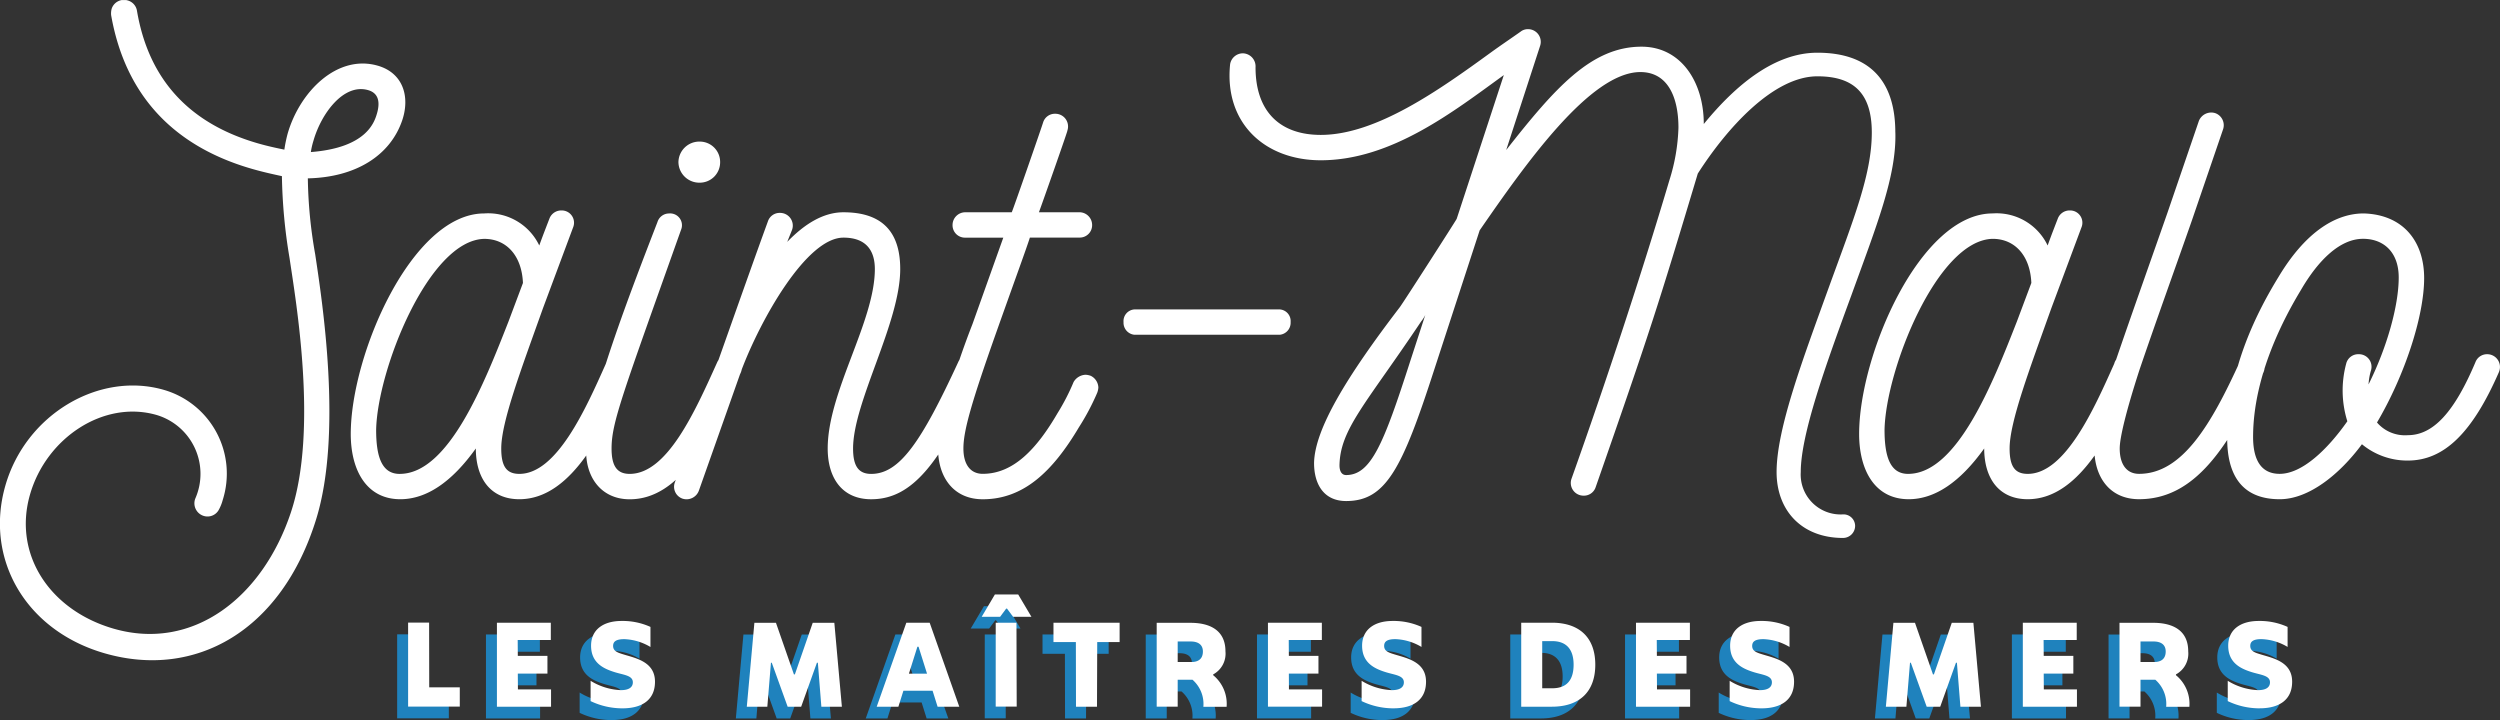 <svg xmlns="http://www.w3.org/2000/svg" xmlns:xlink="http://www.w3.org/1999/xlink" width="265.118" height="76.363" viewBox="0 0 265.118 76.363">
  <rect x="0" y="0" width="265.118" height="76.363" fill="#333333" stroke="none"/>
  <defs>
    <clipPath id="clip-path">
      <path id="Tracé_192" data-name="Tracé 192" d="M0-102.641H265.118V-179H0Z" transform="translate(0 179.004)" fill="none"/>
    </clipPath>
  </defs>
  <g id="Groupe_178" data-name="Groupe 178" transform="translate(0 0)" clip-path="url(#clip-path)">
    <g id="Groupe_174" data-name="Groupe 174" transform="translate(42.117 64.288)">
      <path id="Tracé_188" data-name="Tracé 188" d="M0-15.98H5.48v-2.041H2.239l-.012-6.866H0Zm9.418.012h5.74V-17.8H11.645l-.012-1.682h3.142v-1.88H11.633l-.012-1.682h3.513v-1.831H9.418Zm13.312.173c2.14,0,3.452-.94,3.452-2.821,0-2.066-1.93-2.474-3.254-2.87-.656-.2-1.188-.346-1.188-.928,0-.482.346-.718,1.188-.718A5.79,5.79,0,0,1,25.7-22.3V-24.43a7.126,7.126,0,0,0-3.068-.631c-1.942,0-3.229.928-3.229,2.623,0,1.819,1.311,2.437,2.511,2.808.965.3,1.918.346,1.918,1.076,0,.52-.408.829-1.262.829a6.584,6.584,0,0,1-3.217-.99v2.153a7.78,7.78,0,0,0,3.377.767m13.187-.173h2.177l.384-4.664h.087l1.683,4.664h1.435l1.67-4.664h.1l.371,4.664H46l-.8-8.895H42.907l-1.893,5.468h-.1L39.01-24.863H36.721Zm20.233,0h2.3L55.31-24.875H52.835l-3.142,8.907h2.3l.532-1.695h3.093Zm-3.043-3.5.9-2.858h.124l.9,2.858Zm7.72-6.037h1.955l.643-.866h.087l.643.866H66.1l-1.4-2.363H62.225Zm1.485,9.526h2.227l-.025-8.895h-2.2Zm8.515.012h2.227l.025-6.854h2.375v-2.054H68.439v2.054h2.375Zm13.507.012H86.8a3.919,3.919,0,0,0-1.423-3.353v-.087a2.5,2.5,0,0,0,1.3-2.45c0-2.066-1.423-3.019-3.724-3.019H79.385v8.895h2.227v-2.858h1.571a3.409,3.409,0,0,1,1.151,2.87m-2.722-4.751v-2.177h1.373c.779,0,1.3.322,1.3,1.064s-.445,1.113-1.212,1.113Zm9.572,4.738h5.74V-17.8H93.41L93.4-19.481H96.54v-1.88H93.4l-.012-1.682H96.9v-1.831H91.183Zm13.312.173c2.14,0,3.452-.94,3.452-2.821,0-2.066-1.93-2.474-3.254-2.87-.656-.2-1.188-.346-1.188-.928,0-.482.346-.718,1.188-.718a5.79,5.79,0,0,1,2.771.829V-24.43a7.126,7.126,0,0,0-3.068-.631c-1.942,0-3.229.928-3.229,2.623,0,1.819,1.311,2.437,2.511,2.808.965.3,1.918.346,1.918,1.076,0,.52-.408.829-1.262.829a6.584,6.584,0,0,1-3.217-.99v2.153a7.78,7.78,0,0,0,3.377.767m13.547-.173h3.241c3.006,0,4.614-1.645,4.614-4.454s-1.608-4.454-4.614-4.454h-3.241Zm2.227-1.955v-5h1.064c1.423,0,2.264.792,2.264,2.5s-.8,2.5-2.264,2.5Zm9.944,1.955h5.74V-17.8h-3.513l-.012-1.682h3.142v-1.88h-3.142l-.012-1.682h3.513v-1.831h-5.716Zm13.311.173c2.141,0,3.452-.94,3.452-2.821,0-2.066-1.93-2.474-3.253-2.87-.656-.2-1.188-.346-1.188-.928,0-.482.346-.718,1.188-.718a5.79,5.79,0,0,1,2.771.829V-24.43a7.126,7.126,0,0,0-3.068-.631c-1.942,0-3.228.928-3.228,2.623,0,1.819,1.311,2.437,2.511,2.808.965.3,1.918.346,1.918,1.076,0,.52-.409.829-1.262.829a6.584,6.584,0,0,1-3.217-.99v2.153a7.783,7.783,0,0,0,3.377.767m13.188-.173h2.177l.384-4.664h.087l1.682,4.664h1.435l1.67-4.664h.1l.371,4.664h2.177l-.8-8.895H163.7l-1.893,5.468h-.1L159.8-24.863h-2.289Zm14.525,0h5.74V-17.8h-3.513l-.012-1.682h3.142v-1.88h-3.142l-.012-1.682h3.513v-1.831h-5.716Zm15.2.012h2.462a3.919,3.919,0,0,0-1.423-3.353v-.087a2.5,2.5,0,0,0,1.3-2.45c0-2.066-1.423-3.019-3.724-3.019h-3.563v8.895h2.227v-2.858h1.571a3.409,3.409,0,0,1,1.151,2.87m-2.722-4.751v-2.177h1.373c.779,0,1.3.322,1.3,1.064s-.445,1.113-1.212,1.113Zm12.63,4.911c2.14,0,3.452-.94,3.452-2.821,0-2.066-1.93-2.474-3.254-2.87-.656-.2-1.188-.346-1.188-.928,0-.482.346-.718,1.188-.718a5.79,5.79,0,0,1,2.771.829V-24.43a7.126,7.126,0,0,0-3.068-.631c-1.942,0-3.229.928-3.229,2.623,0,1.819,1.311,2.437,2.511,2.808.965.3,1.918.346,1.918,1.076,0,.52-.408.829-1.262.829a6.584,6.584,0,0,1-3.217-.99v2.153a7.78,7.78,0,0,0,3.377.767" transform="translate(0 27.869)" fill="#1f82bd"/>
    </g>
    <g id="Groupe_175" data-name="Groupe 175" transform="translate(43.279 63.043)">
      <path id="Tracé_189" data-name="Tracé 189" d="M0-15.98H5.48v-2.041H2.239l-.012-6.866H0Zm9.418.012h5.74V-17.8H11.645l-.012-1.682h3.142v-1.88H11.633l-.012-1.682h3.513v-1.831H9.418Zm13.312.173c2.14,0,3.452-.94,3.452-2.821,0-2.066-1.93-2.474-3.254-2.87-.656-.2-1.188-.346-1.188-.928,0-.482.346-.718,1.188-.718A5.79,5.79,0,0,1,25.7-22.3V-24.43a7.126,7.126,0,0,0-3.068-.631c-1.942,0-3.229.928-3.229,2.623,0,1.819,1.311,2.437,2.511,2.808.965.3,1.918.346,1.918,1.076,0,.52-.408.829-1.262.829a6.584,6.584,0,0,1-3.217-.99v2.153a7.78,7.78,0,0,0,3.377.767m13.187-.173h2.177l.384-4.664h.087l1.683,4.664h1.435l1.67-4.664h.1l.371,4.664H46l-.8-8.895H42.907l-1.893,5.468h-.1L39.01-24.863H36.721Zm20.233,0h2.3L55.31-24.875H52.835l-3.142,8.907h2.3l.532-1.695h3.093Zm-3.043-3.5.9-2.858h.124l.9,2.858Zm7.72-6.037h1.955l.643-.866h.087l.643.866H66.1l-1.4-2.363H62.225Zm1.485,9.526h2.227l-.025-8.895h-2.2Zm8.515.012h2.227l.025-6.854h2.375v-2.054H68.439v2.054h2.375Zm13.507.012H86.8a3.919,3.919,0,0,0-1.423-3.353v-.087a2.5,2.5,0,0,0,1.3-2.45c0-2.066-1.423-3.019-3.724-3.019H79.385v8.895h2.227v-2.858h1.571a3.409,3.409,0,0,1,1.151,2.87m-2.722-4.751v-2.177h1.373c.779,0,1.3.322,1.3,1.064s-.445,1.113-1.212,1.113Zm9.572,4.738h5.74V-17.8H93.41L93.4-19.481H96.54v-1.88H93.4l-.012-1.682H96.9v-1.831H91.183Zm13.312.173c2.14,0,3.452-.94,3.452-2.821,0-2.066-1.93-2.474-3.254-2.87-.656-.2-1.188-.346-1.188-.928,0-.482.346-.718,1.188-.718a5.79,5.79,0,0,1,2.771.829V-24.43a7.126,7.126,0,0,0-3.068-.631c-1.942,0-3.229.928-3.229,2.623,0,1.819,1.311,2.437,2.511,2.808.965.3,1.918.346,1.918,1.076,0,.52-.408.829-1.262.829a6.584,6.584,0,0,1-3.217-.99v2.153a7.78,7.78,0,0,0,3.377.767m13.547-.173h3.241c3.006,0,4.614-1.645,4.614-4.454s-1.608-4.454-4.614-4.454h-3.241Zm2.227-1.955v-5h1.064c1.423,0,2.264.792,2.264,2.5s-.8,2.5-2.264,2.5Zm9.944,1.955h5.74V-17.8h-3.513l-.012-1.682h3.142v-1.88h-3.142l-.012-1.682h3.513v-1.831h-5.716Zm13.312.173c2.14,0,3.452-.94,3.452-2.821,0-2.066-1.93-2.474-3.254-2.87-.656-.2-1.188-.346-1.188-.928,0-.482.346-.718,1.188-.718a5.79,5.79,0,0,1,2.771.829V-24.43a7.126,7.126,0,0,0-3.068-.631c-1.942,0-3.229.928-3.229,2.623,0,1.819,1.311,2.437,2.511,2.808.965.3,1.918.346,1.918,1.076,0,.52-.408.829-1.262.829a6.584,6.584,0,0,1-3.217-.99v2.153a7.78,7.78,0,0,0,3.377.767m13.187-.173h2.177l.384-4.664h.087l1.682,4.664h1.435l1.67-4.664h.1l.371,4.664h2.177l-.8-8.895H163.7l-1.893,5.468h-.1L159.8-24.863h-2.289Zm14.525,0h5.74V-17.8h-3.513l-.012-1.682h3.142v-1.88h-3.142l-.012-1.682h3.513v-1.831h-5.716Zm15.2.012h2.462a3.919,3.919,0,0,0-1.423-3.353v-.087a2.5,2.5,0,0,0,1.3-2.45c0-2.066-1.423-3.019-3.724-3.019h-3.563v8.895h2.227v-2.858h1.571a3.409,3.409,0,0,1,1.151,2.87m-2.722-4.751v-2.177h1.373c.779,0,1.3.322,1.3,1.064s-.445,1.113-1.212,1.113Zm12.63,4.911c2.14,0,3.452-.94,3.452-2.821,0-2.066-1.93-2.474-3.254-2.87-.656-.2-1.188-.346-1.188-.928,0-.482.346-.718,1.188-.718a5.79,5.79,0,0,1,2.771.829V-24.43a7.126,7.126,0,0,0-3.068-.631c-1.942,0-3.229.928-3.229,2.623,0,1.819,1.311,2.437,2.511,2.808.965.3,1.918.346,1.918,1.076,0,.52-.408.829-1.262.829a6.584,6.584,0,0,1-3.217-.99v2.153a7.78,7.78,0,0,0,3.377.767" transform="translate(0 27.869)" fill="#fff"/>
    </g>
    <g id="Groupe_176" data-name="Groupe 176" transform="translate(0 0)">
      <path id="Tracé_190" data-name="Tracé 190" d="M-336.23-50.491a1.317,1.317,0,0,0-1.346,1.025,10.946,10.946,0,0,0,.128,6.087c-2.115,3.012-4.806,5.575-7.176,5.575-2.051,0-2.819-1.6-2.819-3.909,0-6.6,3.4-12.815,5.062-15.57,1.858-3.2,4.164-5.446,6.6-5.446,2.179,0,3.781,1.41,3.781,4.1,0,2.947-1.217,7.369-3.2,11.341a6.466,6.466,0,0,1,.256-1.473,1.332,1.332,0,0,0-1.281-1.73m14.865,1.858a1.354,1.354,0,0,0-1.281-1.858,1.314,1.314,0,0,0-1.218.833c-2.243,5.318-4.485,7.753-7.176,7.753a3.9,3.9,0,0,1-3.268-1.345c2.947-5,5-11.277,5-15.314,0-3.844-2.179-6.728-6.407-6.856-3.2,0-6.344,2.243-9.034,6.728-2.114,3.46-5.446,9.675-5.446,17.108,0,3.716,1.41,6.471,5.575,6.471,3.075,0,6.343-2.627,8.714-5.831a7.552,7.552,0,0,0,4.87,1.73c3.844,0,6.856-2.947,9.675-9.419m-25.623-1.73a1.862,1.862,0,0,0-.577-.128,1.538,1.538,0,0,0-1.281.769c-3.011,6.6-6.087,11.918-10.7,11.918-1.281,0-2.05-.961-2.05-2.691,0-1.153.7-4.036,2.114-8.394,1.858-5.446,3.716-10.572,5.51-15.7l3.332-9.739a1.358,1.358,0,0,0-.833-1.73,1.413,1.413,0,0,0-1.73.833l-3.332,9.74c-1.858,5.318-3.781,10.7-5.511,15.762-1.6,5.062-2.243,7.368-2.243,9.226,0,3.076,1.666,5.382,4.742,5.382,5.895,0,9.483-5.446,13.2-13.456a1.871,1.871,0,0,0,.128-.577,1.436,1.436,0,0,0-.769-1.217M-384.027-37.8c-1.922,0-2.5-1.858-2.5-4.678.128-6.343,5.574-20.119,11.469-20.248,2.307,0,3.972,1.73,4.1,4.678l-1.537,4.1c-2.563,6.536-6.343,16.147-11.533,16.147m23.707-12.559a1.86,1.86,0,0,0-.576-.128,1.382,1.382,0,0,0-1.218.833l-.064.192c-2.115,4.742-5.19,11.662-9.163,11.662-1.345,0-1.922-.769-1.922-2.691,0-2.819,2.115-8.394,4.421-14.865l3.2-8.586a1.3,1.3,0,0,0-1.217-1.794,1.338,1.338,0,0,0-1.281.833c-.32.833-.7,1.794-1.089,2.883a6,6,0,0,0-5.831-3.4c-7.689,0-14.16,14.993-14.16,23.387,0,3.844,1.666,6.92,5.254,6.92,2.755,0,5.446-1.794,8.009-5.382,0,3.14,1.538,5.382,4.613,5.382,5.767,0,9.227-7.881,11.661-13.263l.064-.192a1.87,1.87,0,0,0,.128-.577,1.382,1.382,0,0,0-.833-1.217m-76.511.641c-2.819,8.778-4.165,12.046-6.792,12.046-.448,0-.7-.384-.7-1.025.064-3.844,2.819-6.536,8.65-15.25a3.707,3.707,0,0,0,.448-.7Zm51.452-24.284c0-5.574-2.819-8.458-8.266-8.458-4.485,0-8.586,3.332-12.046,7.561,0-4.485-2.435-8.2-6.6-8.2-5.318,0-9.163,4.357-14.353,10.957l3.588-11.021a1.345,1.345,0,0,0-1.281-1.794,1.23,1.23,0,0,0-.769.256c-.9.641-2.051,1.409-3.2,2.243-5.382,3.908-12.11,8.714-18,8.714-4.229,0-6.92-2.371-6.92-7.176A1.383,1.383,0,0,0-454.58-82.4a1.376,1.376,0,0,0-1.346,1.154c-.641,6.215,3.652,10.188,9.611,10.188,7.5,0,14.1-5.19,19.414-9.034l-5,15.25c-.128.256-5.639,8.842-6.023,9.355-5.639,7.369-9.034,12.943-9.1,16.531,0,2.243,1.025,4.036,3.4,4.036,4.229,0,5.959-3.46,9.355-13.968l4.806-14.737c4.87-7.048,11.726-16.787,17.044-16.787,2.883,0,4.037,2.627,4.037,5.9a20.314,20.314,0,0,1-.961,5.574c-2.947,9.932-6.728,21.4-10.38,31.653a1.347,1.347,0,0,0,1.281,1.794,1.307,1.307,0,0,0,1.281-.9c5.831-16.723,6.6-19.158,10.829-33.254,3.076-4.806,8.009-10.316,12.687-10.316,3.781,0,5.767,1.73,5.767,5.959,0,4.421-1.922,9.163-4.549,16.4-2.755,7.625-5.548,15-5.548,19.612,0,4.037,2.627,6.984,7.048,6.984a1.285,1.285,0,0,0,1.281-1.281,1.232,1.232,0,0,0-1.281-1.218,4.235,4.235,0,0,1-4.485-4.485c0-3.972,2.6-11.219,5.356-18.715,2.691-7.433,4.805-12.687,4.677-17.3m-85.288,25.821a1.86,1.86,0,0,0-.577-.128,1.538,1.538,0,0,0-1.281.769,22.924,22.924,0,0,1-1.7,3.3c-2.229,3.83-4.7,6.437-7.935,6.437-1.282,0-2.05-.961-2.05-2.691,0-1.858.833-4.806,3.46-12.238,2.115-5.959,3.2-8.906,3.589-10.124h5.254A1.314,1.314,0,0,0-470.56-64.2a1.354,1.354,0,0,0-1.345-1.346H-476.2c.448-1.217,3.2-9.034,3.011-8.65a1.347,1.347,0,0,0-1.281-1.794,1.306,1.306,0,0,0-1.281.9c-.064.256-3.2,9.291-3.332,9.547h-4.934a1.353,1.353,0,0,0-1.345,1.346,1.314,1.314,0,0,0,1.345,1.345h4.037l-3.267,9.162c-2.051,5.254-3.653,10.829-3.653,13.2,0,3.076,1.666,5.382,4.742,5.382,4.323,0,7.406-2.93,10.208-7.651a25.349,25.349,0,0,0,1.923-3.627,1.872,1.872,0,0,0,.128-.577,1.435,1.435,0,0,0-.769-1.217m-12.3-2.177a1.86,1.86,0,0,0-.577-.128,1.381,1.381,0,0,0-1.217.833c-3.909,8.458-6.216,11.854-9.227,11.854-1.346,0-1.922-.833-1.922-2.691,0-4.934,5-13.327,5-19.03,0-3.4-1.41-6.023-6.023-6.023-2.115,0-4.1,1.217-5.959,3.14l.513-1.281a1.347,1.347,0,0,0-1.281-1.794,1.307,1.307,0,0,0-1.282.9c-2.5,6.856-6.535,18.454-9.868,27.68a1.334,1.334,0,0,0,.833,1.73,1.393,1.393,0,0,0,1.73-.9l4.485-12.687c2.051-5.446,6.92-14.1,10.829-14.1,2.5,0,3.332,1.473,3.332,3.332,0,5.574-5,13.007-5,19.03,0,3.14,1.537,5.382,4.613,5.382,4.357,0,7.369-3.781,11.725-13.456a1.858,1.858,0,0,0,.128-.577,1.382,1.382,0,0,0-.833-1.217m-25.549,0a1.5,1.5,0,0,0-.512-.128,1.473,1.473,0,0,0-1.281.833C-512.678-44.4-515.626-37.8-519.6-37.8c-1.346,0-1.922-.833-1.922-2.691,0-2.755,1.153-5.7,7.369-23.195a1.254,1.254,0,0,0-1.282-1.73,1.286,1.286,0,0,0-1.217.9c-2.819,7.3-7.369,19.03-7.561,24.028-.128,2.947,1.537,5.382,4.613,5.382,5.382,0,8.714-6.535,11.79-13.456a1.872,1.872,0,0,0,.128-.577,1.313,1.313,0,0,0-.833-1.217m-3.673-18.325a2.161,2.161,0,0,0,2.179-2.179,2.161,2.161,0,0,0-2.179-2.179,2.215,2.215,0,0,0-2.243,2.179,2.215,2.215,0,0,0,2.243,2.179m-31.8,30.884c-1.922,0-2.5-1.858-2.5-4.678.128-6.343,5.574-20.119,11.469-20.248,2.307,0,3.973,1.73,4.1,4.678l-1.538,4.1C-535.016-47.415-538.8-37.8-543.986-37.8m23.707-12.559a1.86,1.86,0,0,0-.577-.128,1.382,1.382,0,0,0-1.217.833l-.064.192c-2.114,4.742-5.19,11.662-9.162,11.662-1.345,0-1.922-.769-1.922-2.691,0-2.819,2.114-8.394,4.421-14.865l3.2-8.586a1.3,1.3,0,0,0-1.218-1.794,1.337,1.337,0,0,0-1.281.833c-.32.833-.7,1.794-1.09,2.883a6,6,0,0,0-5.831-3.4c-7.689,0-14.16,14.993-14.16,23.387,0,3.844,1.666,6.92,5.254,6.92,2.755,0,5.446-1.794,8.009-5.382,0,3.14,1.537,5.382,4.613,5.382,5.767,0,9.227-7.881,11.661-13.263l.064-.192a1.86,1.86,0,0,0,.128-.577,1.382,1.382,0,0,0-.833-1.217m-26.114-25.666c-.291,1.016-1.182,3.644-7.013,4.1a8.03,8.03,0,0,1,.282-1.224c.819-2.856,3.189-6.091,5.791-5.344,1.015.291,1.323,1.135.941,2.467m2.665.764c.873-2.566.077-5.06-2.588-5.824-4.316-1.237-8.282,2.776-9.556,7.218a15,15,0,0,0-.346,1.686c-.843-.173-1.75-.365-2.765-.656-7.234-2.075-11.61-6.694-12.863-14.059a1.358,1.358,0,0,0-.987-1.107,1.368,1.368,0,0,0-1.7.887,1.944,1.944,0,0,0-.055.671c1.488,8.462,6.588,13.908,14.965,16.31,1.142.328,2.176.555,3.146.765a57.068,57.068,0,0,0,.808,8.679c.676,4.589,3.038,18.241.155,26.946-3,9.069-10.4,14.775-18.778,12.373-6.79-1.947-10.72-7.881-8.9-14.227,1.729-6.029,7.826-10.049,13.41-8.448a6.511,6.511,0,0,1,4.117,8.872,1.4,1.4,0,0,0,.978,1.86,1.359,1.359,0,0,0,1.479-.606,4.524,4.524,0,0,0,.454-1.106,9.242,9.242,0,0,0-6.264-11.685c-6.854-1.965-14.62,2.607-16.786,10.158-2.22,7.742,2.116,15.372,10.557,17.792,9.582,2.748,18.729-2.366,22.4-14.22,2.83-9.142.63-23.218-.1-28.1a49.318,49.318,0,0,1-.781-8.053c5.115-.113,8.735-2.44,10-6.129" transform="translate(586.377 88.054)" fill="#fff"/>
    </g>
    <g id="Groupe_177" data-name="Groupe 177" transform="translate(119.148 32.813)">
      <path id="Tracé_191" data-name="Tracé 191" d="M-22.268,0H-37.683a1.241,1.241,0,0,0-1.152,1.344,1.282,1.282,0,0,0,1.152,1.344h15.415a1.281,1.281,0,0,0,1.152-1.344A1.241,1.241,0,0,0-22.268,0" transform="translate(38.835)" fill="#fff"/>
    </g>
  </g>
</svg>
